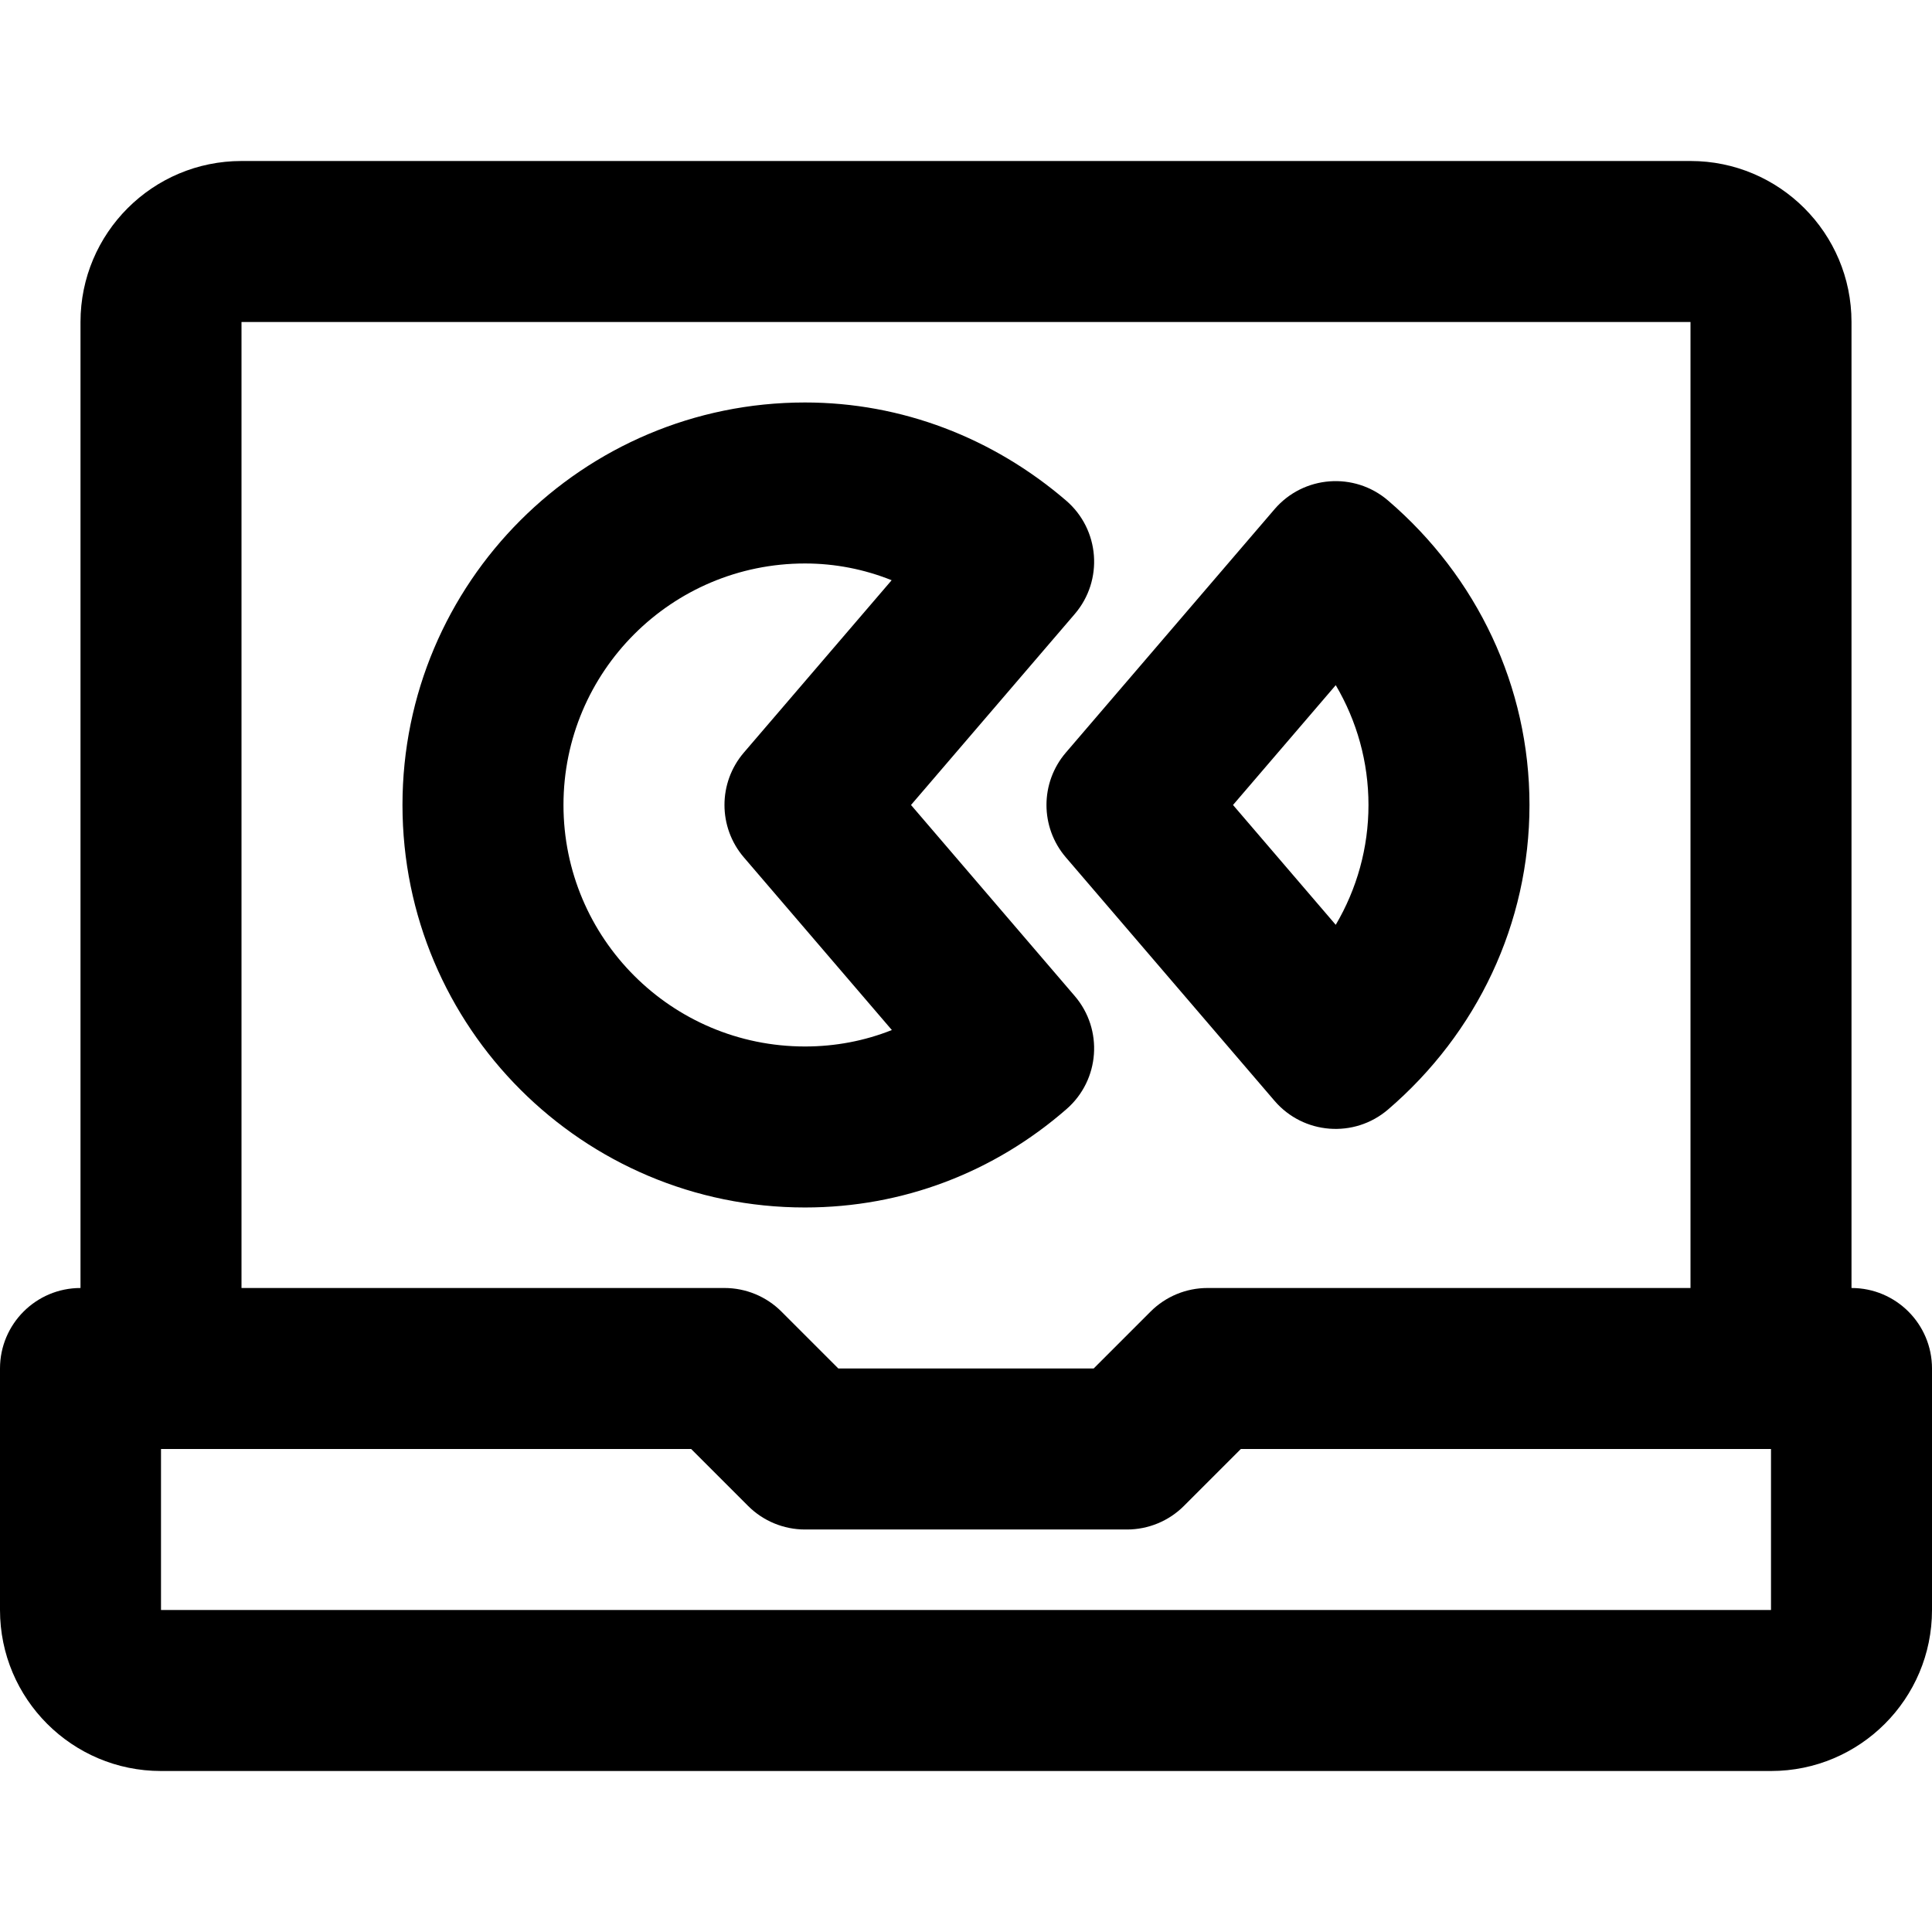 <?xml version="1.0" encoding="iso-8859-1"?>
<!-- Uploaded to: SVG Repo, www.svgrepo.com, Generator: SVG Repo Mixer Tools -->
<svg fill="#000000" height="800px" width="800px" version="1.1" id="Layer_1" xmlns="http://www.w3.org/2000/svg" xmlns:xlink="http://www.w3.org/1999/xlink" 
	 viewBox="0 0 512 512" xml:space="preserve">
<g>
	<g>
		<g>
			<path d="M490.667,341.333v-256c0-23.558-19.109-42.667-42.667-42.667H64c-23.558,0-42.667,19.109-42.667,42.667v256
				C9.551,341.333,0,350.885,0,362.667v64c0,23.558,19.109,42.667,42.667,42.667h426.667c23.558,0,42.667-19.109,42.667-42.667v-64
				C512,350.885,502.449,341.333,490.667,341.333z M64,85.333h384v256H320c-5.658,0-11.084,2.248-15.085,6.248l-15.085,15.085
				h-67.66l-15.085-15.085c-4.001-4.001-9.427-6.248-15.085-6.248H64V85.333z M469.333,426.667H42.667V384h140.497l15.085,15.085
				c4.001,4.001,9.427,6.248,15.085,6.248h85.333c5.658,0,11.084-2.248,15.085-6.248L328.837,384h140.497V426.667z"/>
			<path d="M282.463,227.211l55.296,64.512c7.672,8.951,21.149,9.982,30.094,2.303c23.573-20.237,37.475-49.295,37.475-80.699
				c0-31.41-13.908-60.473-37.486-80.687c-8.944-7.668-22.412-6.634-30.08,2.31l-55.296,64.491
				C275.615,207.43,275.614,219.22,282.463,227.211z M353.987,181.575c5.612,9.521,8.674,20.381,8.674,31.752
				c0,11.371-3.063,22.233-8.677,31.762l-27.223-31.76L353.987,181.575z"/>
			<path d="M282.648,293.914c8.823-7.698,9.792-21.068,2.172-29.958l-43.394-50.626l43.392-50.607
				c7.666-8.94,6.637-22.401-2.298-30.072c-19.35-16.613-43.537-25.99-69.193-25.99c-58.907,0-106.667,47.759-106.667,106.667
				s47.759,106.667,106.667,106.667C239.262,319.994,263.428,310.684,282.648,293.914z M149.327,213.327c0-35.343,28.657-64,64-64
				c7.968,0,15.71,1.529,22.969,4.438l-39.164,45.676c-6.85,7.989-6.851,19.78-0.002,27.77l39.222,45.759
				c-7.199,2.863-14.943,4.358-23.024,4.358C177.984,277.327,149.327,248.67,149.327,213.327z"/>
		</g>
	</g>
</g>
</svg>